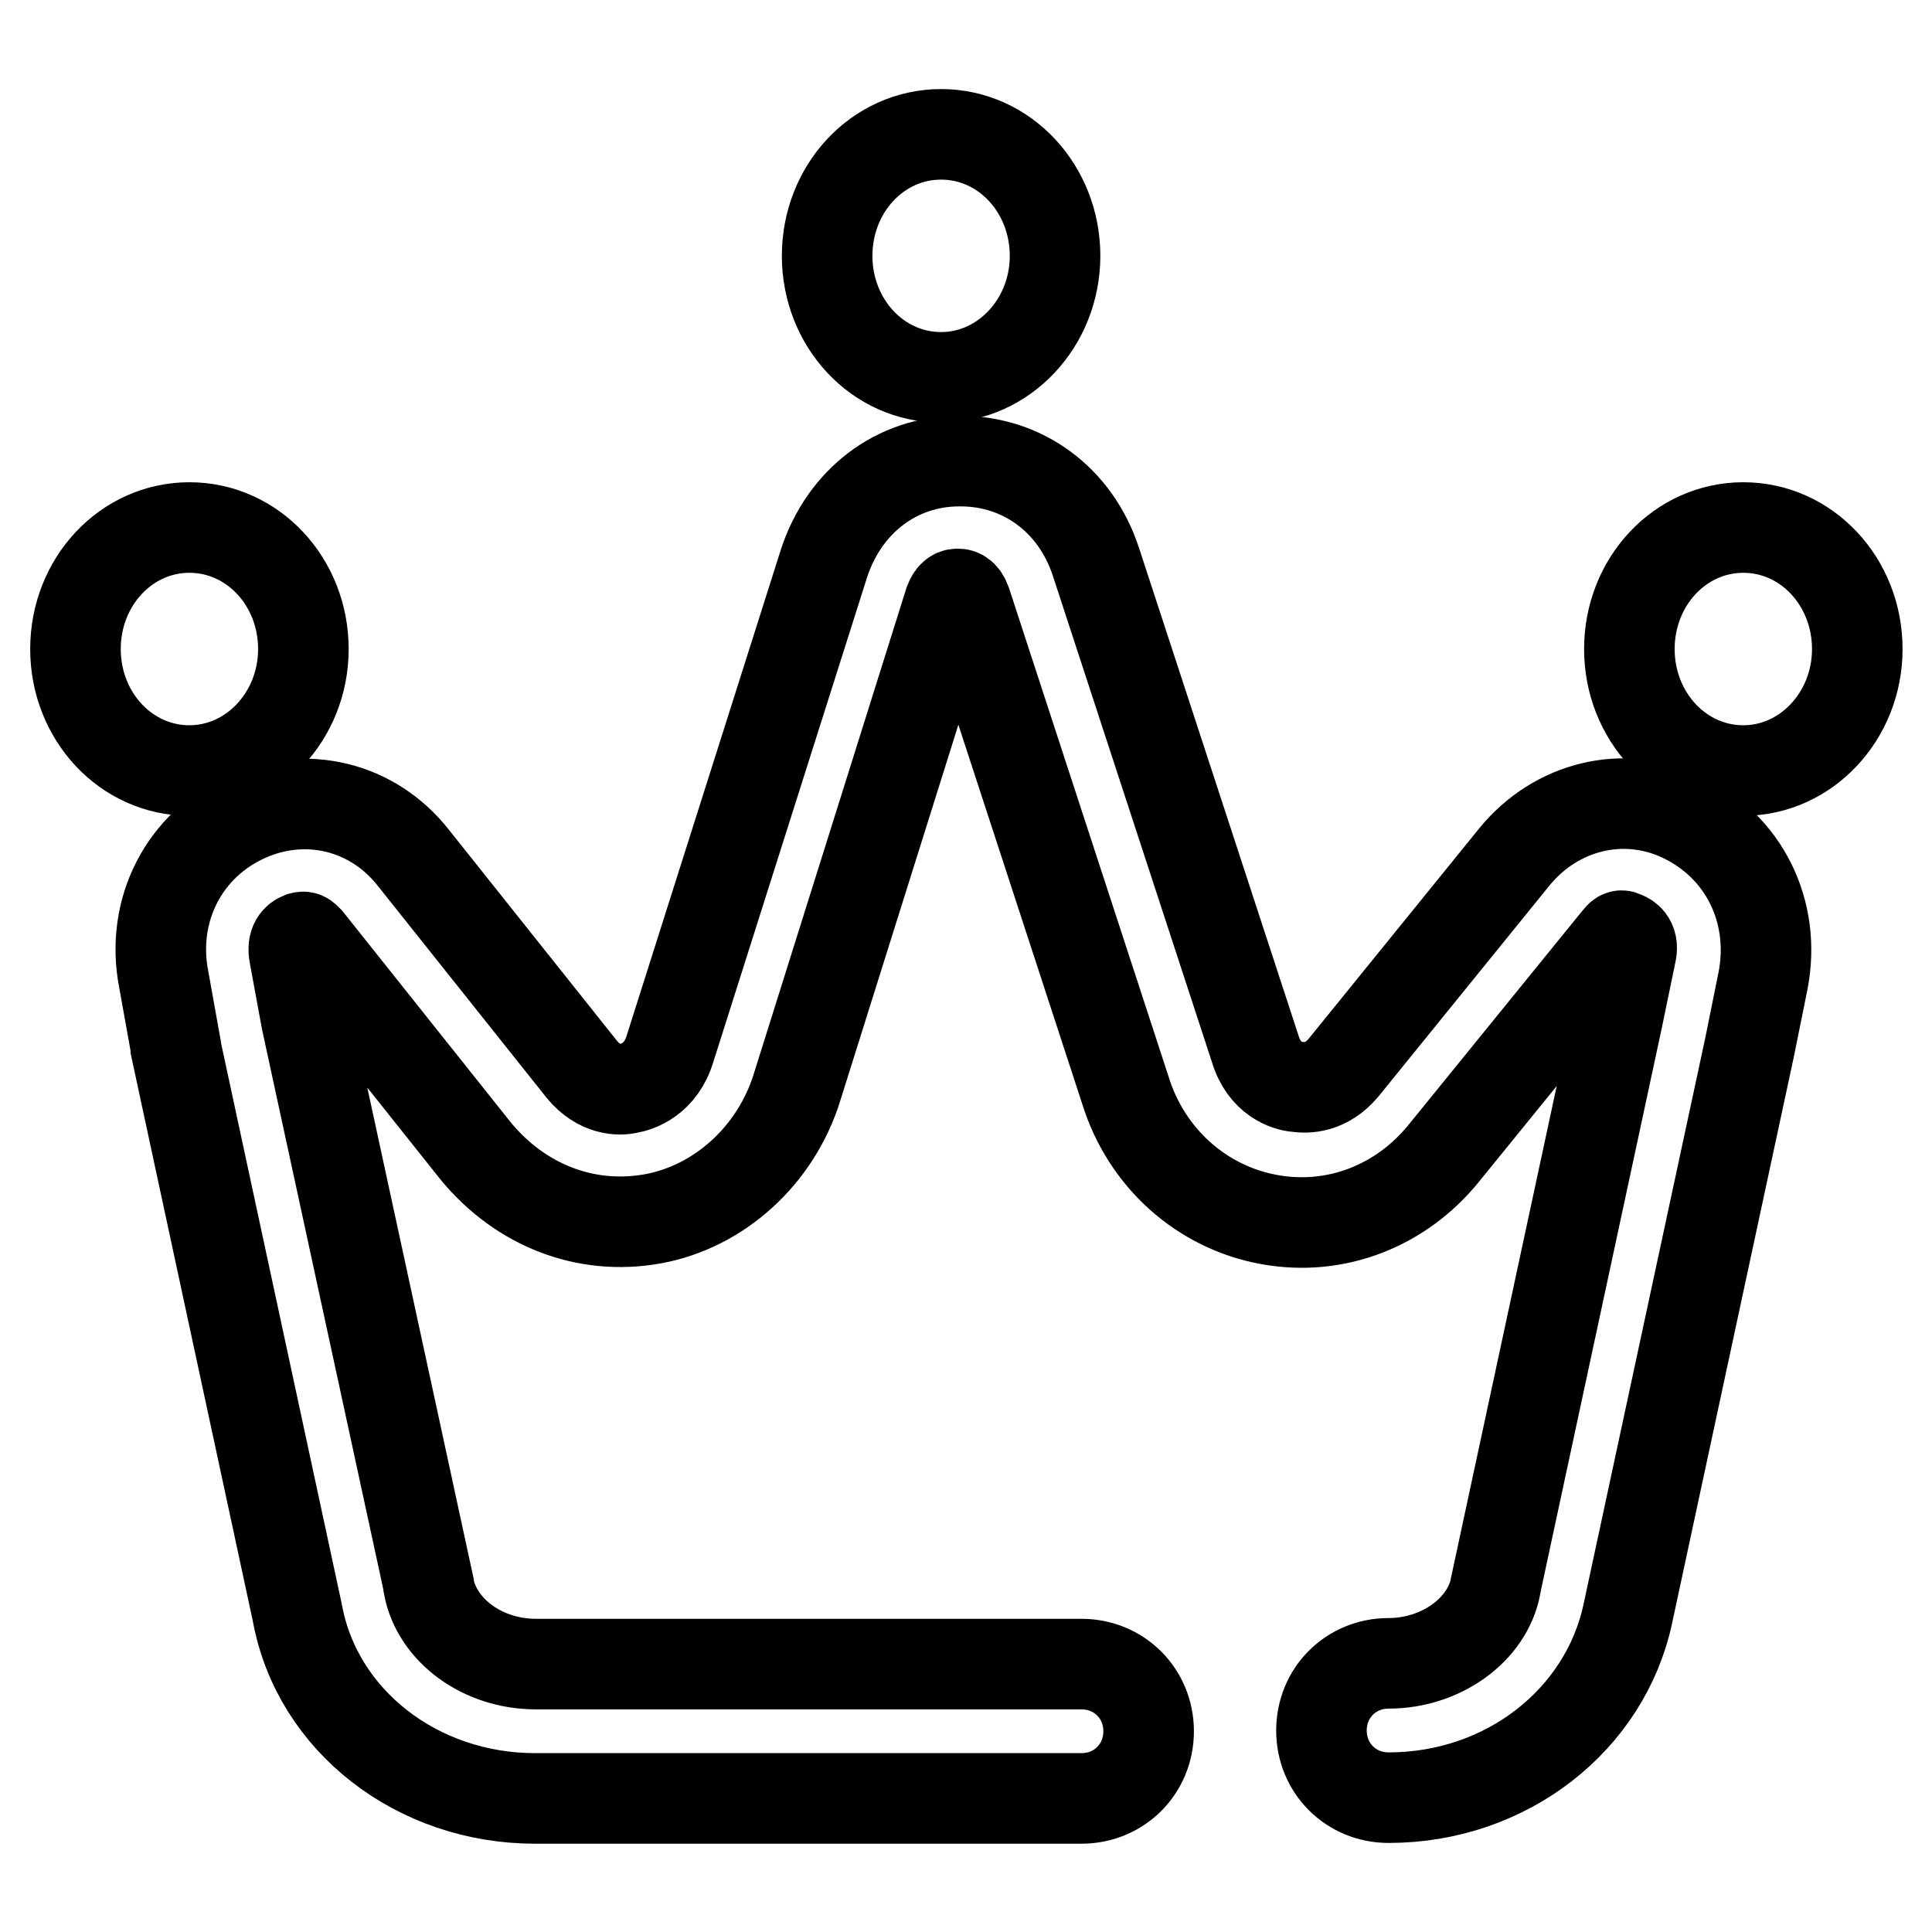 <?xml version="1.0" encoding="utf-8"?>
<!-- Svg Vector Icons : http://www.onlinewebfonts.com/icon -->
<!DOCTYPE svg PUBLIC "-//W3C//DTD SVG 1.1//EN" "http://www.w3.org/Graphics/SVG/1.1/DTD/svg11.dtd">
<svg version="1.1" xmlns="http://www.w3.org/2000/svg" xmlns:xlink="http://www.w3.org/1999/xlink" x="0px" y="0px" viewBox="0 0 256 256" enable-background="new 0 0 256 256" xml:space="preserve">
<g> <path stroke-width="12" fill-opacity="0" stroke="#000000"  d="M184,238.2c-5,0-8.9-3.9-8.9-8.9s3.9-8.9,8.9-8.9c6.9,0,13.1-4.4,14.2-10.3V210l16.1-74.9l1.8-8.7 c0.4-1.6-0.4-2.1-0.9-2.3c-0.4-0.2-0.4-0.2-0.9,0.4l-22.9,28.2c-5.7,7.1-14.4,10.5-23.2,8.9c-8.9-1.6-16.3-8.1-19.1-17.2L128,79.8 c-0.4-1.1-0.9-1.1-1.1-1.1s-0.7,0-1.1,1.1l-20.2,64.3c-2.8,9-10.3,15.8-19.1,17.4c-8.9,1.6-17.5-1.8-23.4-8.9l-22.3-28 c-0.5-0.5-0.5-0.5-0.9-0.4c-0.5,0.2-1.2,0.7-0.9,2.3l1.6,8.7L56.8,210v0.2c1.1,5.8,7.1,10.3,14.2,10.3h72.3c5,0,8.9,3.9,8.9,8.9 s-3.9,8.9-8.9,8.9H70.9c-15.6,0-28.9-10.3-31.5-24.6l-16.1-74.8v-0.2l-1.6-8.9c-1.8-9.2,2.7-17.9,11-21.6 c7.8-3.5,16.7-1.4,22.1,5.5l22.3,28c2.3,2.8,5,2.8,6.2,2.5c1.2-0.2,4.3-1.2,5.5-5.3l20.4-64.3c2.7-8.2,9.6-13.5,17.9-13.5h0.2 c8.2,0,15.2,5.1,17.9,13.3l21.1,64.5c1.2,4.1,4.3,5,5.5,5.1c1.4,0.2,3.9,0.2,6.2-2.5l22.7-28c5.5-6.7,14.4-8.9,22.1-5.3 c8.3,3.9,12.6,12.6,10.8,21.8l-1.8,8.9l-16.1,74.9C212.7,227.9,199.6,238.2,184,238.2L184,238.2z"/> <path stroke-width="12" fill-opacity="0" stroke="#000000"  d="M109.6,33.9c0,8.9,6.7,16.1,15.1,16.1c8.3,0,15.1-7.2,15.1-16.1c0,0,0,0,0,0c0-8.9-6.7-16.1-15.1-16.1 C116.3,17.8,109.6,25,109.6,33.9C109.6,33.9,109.6,33.9,109.6,33.9z"/> <path stroke-width="12" fill-opacity="0" stroke="#000000"  d="M215.9,86c0,8.9,6.7,16.1,15.1,16.1c8.3,0,15.1-7.2,15.1-16.1c0,0,0,0,0,0c0-8.9-6.7-16.1-15.1-16.1 C222.6,69.9,215.9,77.1,215.9,86C215.9,86,215.9,86,215.9,86z"/> <path stroke-width="12" fill-opacity="0" stroke="#000000"  d="M10,86c0,8.9,6.7,16.1,15.1,16.1c8.3,0,15.1-7.2,15.1-16.1c0-8.9-6.7-16.1-15.1-16.1 C16.7,69.9,10,77.1,10,86z"/></g>
</svg>